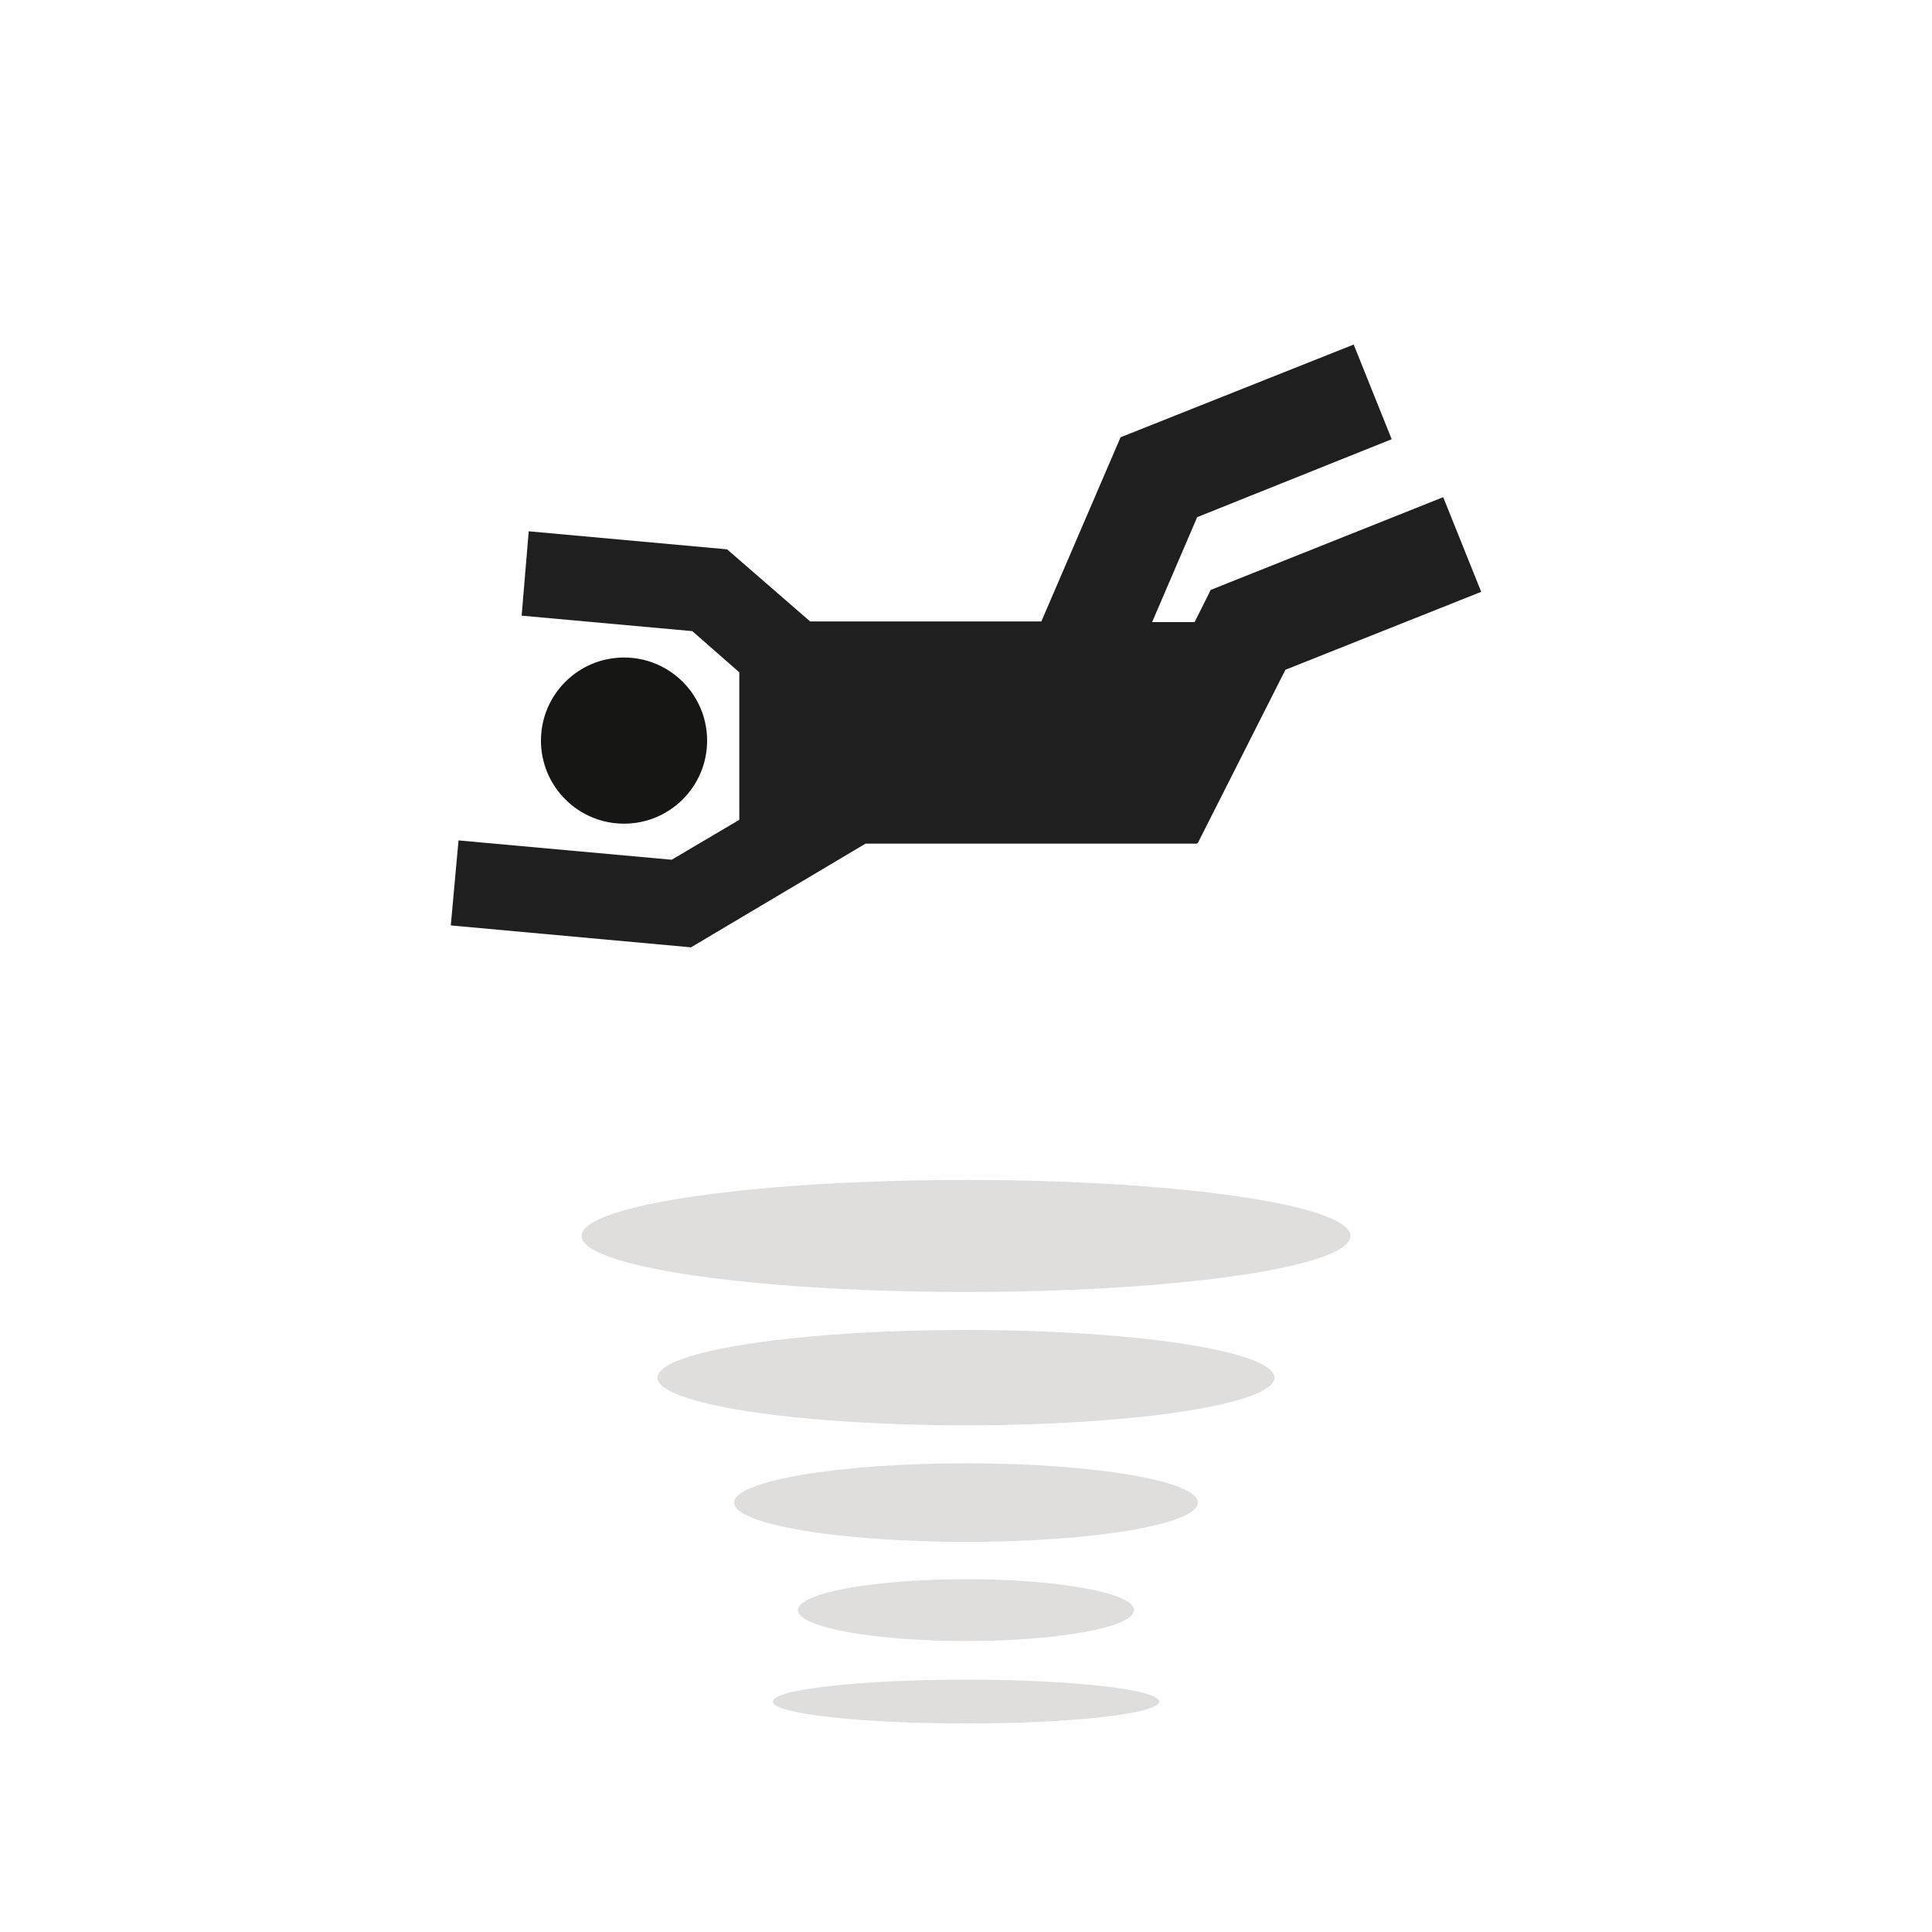 <?xml version="1.0" encoding="utf-8"?>
<!-- Generator: Adobe Illustrator 25.0.0, SVG Export Plug-In . SVG Version: 6.00 Build 0)  -->
<svg version="1.1" id="Layer_1" xmlns="http://www.w3.org/2000/svg" xmlns:xlink="http://www.w3.org/1999/xlink" x="0px" y="0px"
	 viewBox="0 0 300 300" style="enable-background:new 0 0 300 300;" xml:space="preserve">
<style type="text/css">
	.st0{fill:#1F1F1F;}
	.st1{fill:#161615;}
	.st2{fill:none;}
	.st3{fill:#E0DEDC;}
</style>
<g id="Group_9840">
	<path id="Path_38117" class="st0" d="M224.1,77.2l-36.1,14.4l-2.5,5h-6.6l7-16.3l30.2-12.1l-5.9-14.7L174,67.9l-12.3,28.6l-35.9,0
		l-12.9-11.2l-30.8-2.8L81,95.6l26.5,2.4l7.3,6.4l0,22.9l-10.5,6.2l-33.1-3L70,143.7l37.3,3.4l27.1-16.1l51.5,0v-0.1l0.1,0
		l13.6-26.9L230,91.9L224.1,77.2z"/>
	<circle id="Ellipse_91" class="st1" cx="96.9" cy="115" r="12.9"/>
</g>
<rect id="Rectangle_581" x="311.9" y="78.5" class="st2" width="211.1" height="211.1"/>
<g id="Group_9818" transform="translate(228 3602.618)">
	<ellipse id="Ellipse_61" class="st3" cx="-78" cy="-3410.7" rx="59.7" ry="8.7"/>
	<ellipse id="Ellipse_62" class="st3" cx="-78" cy="-3388.7" rx="47.9" ry="7.4"/>
	<ellipse id="Ellipse_63" class="st3" cx="-78" cy="-3369.3" rx="36" ry="6.1"/>
	<ellipse id="Ellipse_64" class="st3" cx="-78" cy="-3352.6" rx="26.1" ry="4.8"/>
	<ellipse id="Ellipse_65" class="st3" cx="-78" cy="-3338.4" rx="30" ry="3.4"/>
</g>
</svg>

